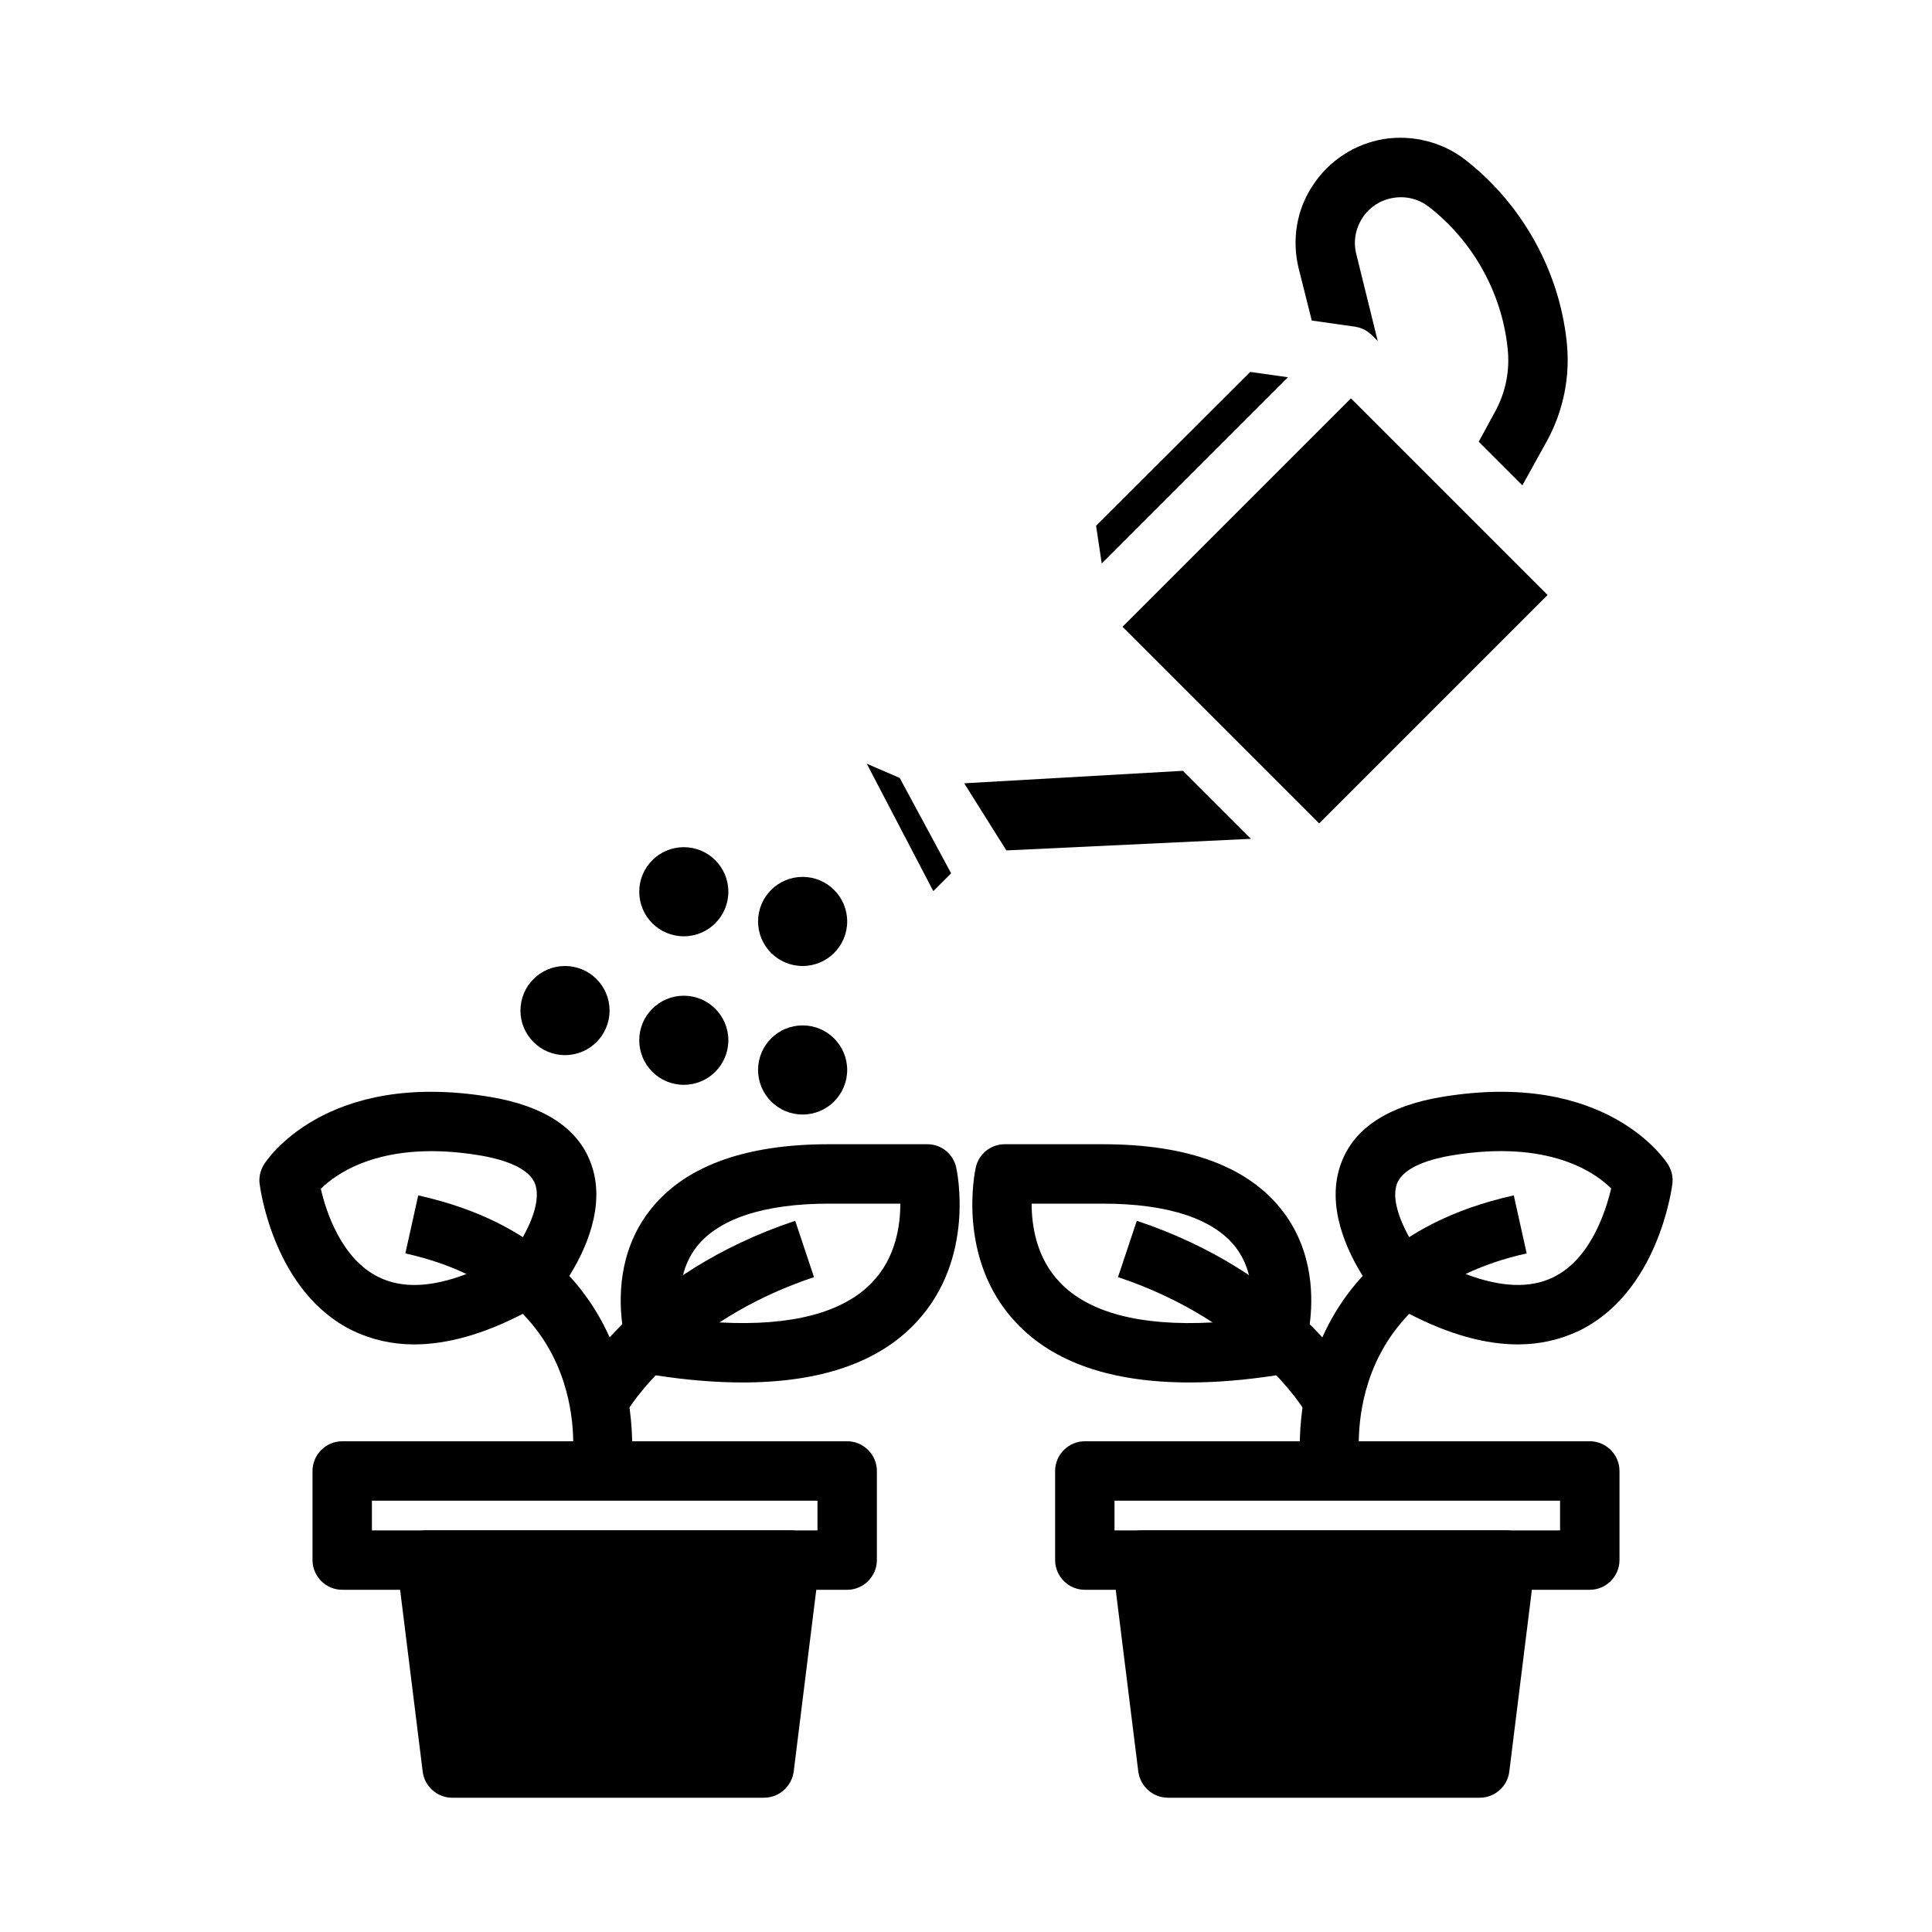 <?xml version="1.0" encoding="UTF-8"?>
<!-- Uploaded to: ICON Repo, www.iconrepo.com, Generator: ICON Repo Mixer Tools -->
<svg fill="#000000" width="800px" height="800px" version="1.1" viewBox="144 144 512 512" xmlns="http://www.w3.org/2000/svg">
 <g>
  <path d="m368.51 525.95h-133.82c-4.328 0-7.871 3.543-7.871 7.871v23.617c0 4.328 3.543 7.871 7.871 7.871h133.82c4.328 0 7.871-3.543 7.871-7.871v-23.617c0-4.328-3.543-7.871-7.871-7.871zm-125.95 23.617v-7.871h118.08v7.871z"/>
  <path d="m359.3 552.24c-1.496-1.73-3.621-2.676-5.906-2.676h-96.434c-2.281 0-4.41 0.945-5.902 2.676-1.496 1.652-2.203 3.938-1.891 6.141l0.867 6.93 5.984 48.176c0.473 3.934 3.856 6.926 7.793 6.926h82.656c4.016 0 7.32-2.992 7.871-6.926l5.984-48.176 0.867-6.926c0.312-2.207-0.395-4.492-1.891-6.144z"/>
  <path d="m311.12 534.79-15.543-2.492 7.773 1.246-7.781-1.215c0.277-1.828 6.203-44.973-44.148-56.164l3.414-15.375c65.031 14.457 56.375 73.398 56.285 74z"/>
  <path d="m310.25 517.89-13.668-7.809c0.66-1.168 16.734-28.758 58.156-42.559l4.981 14.93c-35.391 11.789-49.328 35.207-49.469 35.438z"/>
  <path d="m397.4 453.37c-0.789-3.543-3.938-6.141-7.637-6.141h-26.055c-22.754 0-38.891 6.062-47.863 18.027-8.109 10.785-7.793 23.223-6.926 29.758 0.395 2.676 0.867 4.328 0.945 4.566l8.895-2.519-1.73 11.336c0.234 0.078 0.551 0.078 0.785 0.078 8.188 1.262 15.902 1.891 22.906 1.891 20.703 0 36.133-5.273 46.051-15.902 15.824-16.848 10.863-40.07 10.629-41.094zm-22.199 30.387c-7.637 8.105-21.414 11.727-40.465 10.703-3.148-0.156-6.535-0.395-10.078-0.867-0.395-2.281-0.867-6.848 0.316-11.57 0.629-2.519 1.73-5.117 3.543-7.481 5.824-7.555 17.949-11.566 35.188-11.566h18.891c0.004 5.746-1.176 14.246-7.394 20.781z"/>
  <path d="m300.5 452.03c-3.465-9.133-12.438-14.957-26.527-17.32-43.77-7.32-59.434 16.926-60.062 17.949-0.945 1.574-1.34 3.387-1.102 5.117 0.156 1.18 3.777 28.734 24.719 38.887 4.961 2.363 10.391 3.621 16.215 3.621 8.66 0 18.344-2.676 28.812-8.109 2.363-1.102 4.723-2.441 7.164-3.938 0.789-0.473 1.496-1.102 2.125-1.809 0.395-0.473 1.574-1.969 2.992-4.25 4.012-6.375 10.074-18.734 5.664-30.148zm-20.23 23.461c-4.488 2.676-8.66 4.723-12.594 6.141h-0.078c-9.293 3.543-17.008 3.856-23.148 0.863-9.996-4.801-14.09-17.555-15.426-23.457 4.25-4.172 16.609-13.148 42.352-8.816 4.566 0.785 12.594 2.754 14.406 7.477 1.496 3.859-0.707 9.762-3.227 14.172-0.789 1.414-1.578 2.598-2.285 3.621z"/>
  <path d="m565.31 525.95h-133.82c-4.328 0-7.871 3.543-7.871 7.871v23.617c0 4.328 3.543 7.871 7.871 7.871h133.82c4.328 0 7.871-3.543 7.871-7.871v-23.617c0-4.328-3.543-7.871-7.871-7.871zm-7.875 23.617h-118.08v-7.871h118.08z"/>
  <path d="m548.94 552.24c-1.496-1.73-3.621-2.676-5.906-2.676h-96.434c-2.281 0-4.41 0.945-5.902 2.676-1.496 1.652-2.203 3.938-1.891 6.141l0.867 6.93 5.984 48.176c0.551 3.938 3.856 6.926 7.871 6.926h82.656c3.938 0 7.32-2.992 7.793-6.926l5.984-48.176 0.867-6.926c0.312-2.207-0.395-4.492-1.891-6.144z"/>
  <path d="m488.88 534.79c-0.094-0.602-8.75-59.539 56.289-74l3.414 15.375c-50.352 11.191-44.426 54.336-44.148 56.164z"/>
  <path d="m489.75 517.89c-0.137-0.23-14.074-23.648-49.469-35.441l4.981-14.926c41.422 13.801 57.496 41.391 58.156 42.559z"/>
  <path d="m484.15 465.26c-8.977-11.965-25.113-18.027-47.863-18.027h-26.055c-3.699 0-6.848 2.598-7.637 6.141-0.238 1.023-5.195 24.246 10.625 41.09 9.918 10.629 25.348 15.902 46.051 15.902 7.004 0 14.719-0.629 22.906-1.891 0.234 0 0.551 0 0.785-0.078l-1.73-11.414 1.34 0.395 7.559 2.203c0.078-0.234 0.551-1.891 0.945-4.566 0.867-6.531 1.18-18.969-6.926-29.754zm-8.82 28.34c-3.539 0.473-6.926 0.707-10.074 0.863-19.051 1.023-32.828-2.598-40.461-10.707-6.219-6.531-7.402-15.113-7.402-20.777h18.891c17.238 0 29.363 4.016 35.188 11.57 1.809 2.363 2.914 4.961 3.543 7.481 1.184 4.719 0.711 9.285 0.316 11.57z"/>
  <path d="m586.09 452.66c-0.629-1.023-16.297-25.27-60.062-17.949-14.09 2.363-23.066 8.188-26.527 17.32-4.41 11.414 1.652 23.773 5.668 30.148 1.418 2.281 2.598 3.777 2.992 4.25 0.629 0.707 1.34 1.34 2.125 1.809 2.441 1.496 4.801 2.836 7.164 3.938 10.469 5.434 20.152 8.109 28.812 8.109 5.824 0 11.258-1.262 16.215-3.621 20.938-10.156 24.562-37.707 24.719-38.887 0.23-1.734-0.16-3.543-1.105-5.117zm-30.465 29.832c-6.141 2.992-13.855 2.676-23.223-0.867-3.938-1.418-8.188-3.465-12.676-6.141-0.707-1.023-1.496-2.203-2.281-3.621-2.441-4.41-4.723-10.234-3.227-14.172 1.809-4.723 9.762-6.691 14.406-7.477 25.82-4.328 38.18 4.566 42.352 8.738-1.418 5.984-5.434 18.738-15.352 23.539z"/>
  <path d="m305.54 411.81c0 6.523-5.285 11.809-11.805 11.809-6.523 0-11.809-5.285-11.809-11.809 0-6.519 5.285-11.809 11.809-11.809 6.519 0 11.805 5.289 11.805 11.809"/>
  <path d="m337.02 419.68c0 6.523-5.285 11.809-11.805 11.809-6.523 0-11.809-5.285-11.809-11.809 0-6.519 5.285-11.805 11.809-11.805 6.519 0 11.805 5.285 11.805 11.805"/>
  <path d="m337.02 380.32c0 6.523-5.285 11.809-11.805 11.809-6.523 0-11.809-5.285-11.809-11.809 0-6.519 5.285-11.809 11.809-11.809 6.519 0 11.805 5.289 11.805 11.809"/>
  <path d="m368.51 427.55c0 6.519-5.285 11.809-11.805 11.809-6.523 0-11.809-5.289-11.809-11.809 0-6.523 5.285-11.809 11.809-11.809 6.519 0 11.805 5.285 11.805 11.809"/>
  <path d="m368.51 388.19c0 6.523-5.285 11.809-11.805 11.809-6.523 0-11.809-5.285-11.809-11.809 0-6.519 5.285-11.805 11.809-11.805 6.519 0 11.805 5.285 11.805 11.805"/>
  <path d="m485.33 243.98-49.359 49.355-1.496-9.996 40.855-40.777z"/>
  <path d="m441.48 310.1 60.535-60.535 52.113 52.113-60.535 60.535z"/>
  <path d="m553.98 260.82-6.535 11.809-11.57-11.57 4.25-7.793c2.914-5.273 4.094-11.18 3.387-17.16-1.574-14.641-9.211-28.262-20.859-37.312-2.676-2.047-5.984-2.914-9.367-2.363-3.387 0.551-6.297 2.363-8.188 5.273-1.891 2.832-2.519 6.297-1.652 9.684l5.668 22.984-1.496-1.496c-0.156-0.156-0.395-0.395-0.551-0.473-0.551-0.473-1.102-0.867-1.809-1.18-0.559-0.238-1.109-0.473-1.738-0.551h-0.078c-0.078-0.078-0.156-0.078-0.238-0.078l-11.57-1.652-3.465-13.777c-1.891-7.637-0.551-15.742 3.856-22.199 4.25-6.457 11.098-10.863 18.734-12.125 7.559-1.18 15.508 0.789 21.57 5.512 14.957 11.652 24.797 29.207 26.844 48.02 1.027 9.211-0.785 18.34-5.191 26.449z"/>
  <path d="m475.49 366.3-64.789 3.07-11.176-17.789 57.938-3.309z"/>
  <path d="m396.06 375.44-4.723 4.723-17.633-33.77 8.738 3.777z"/>
 </g>
</svg>